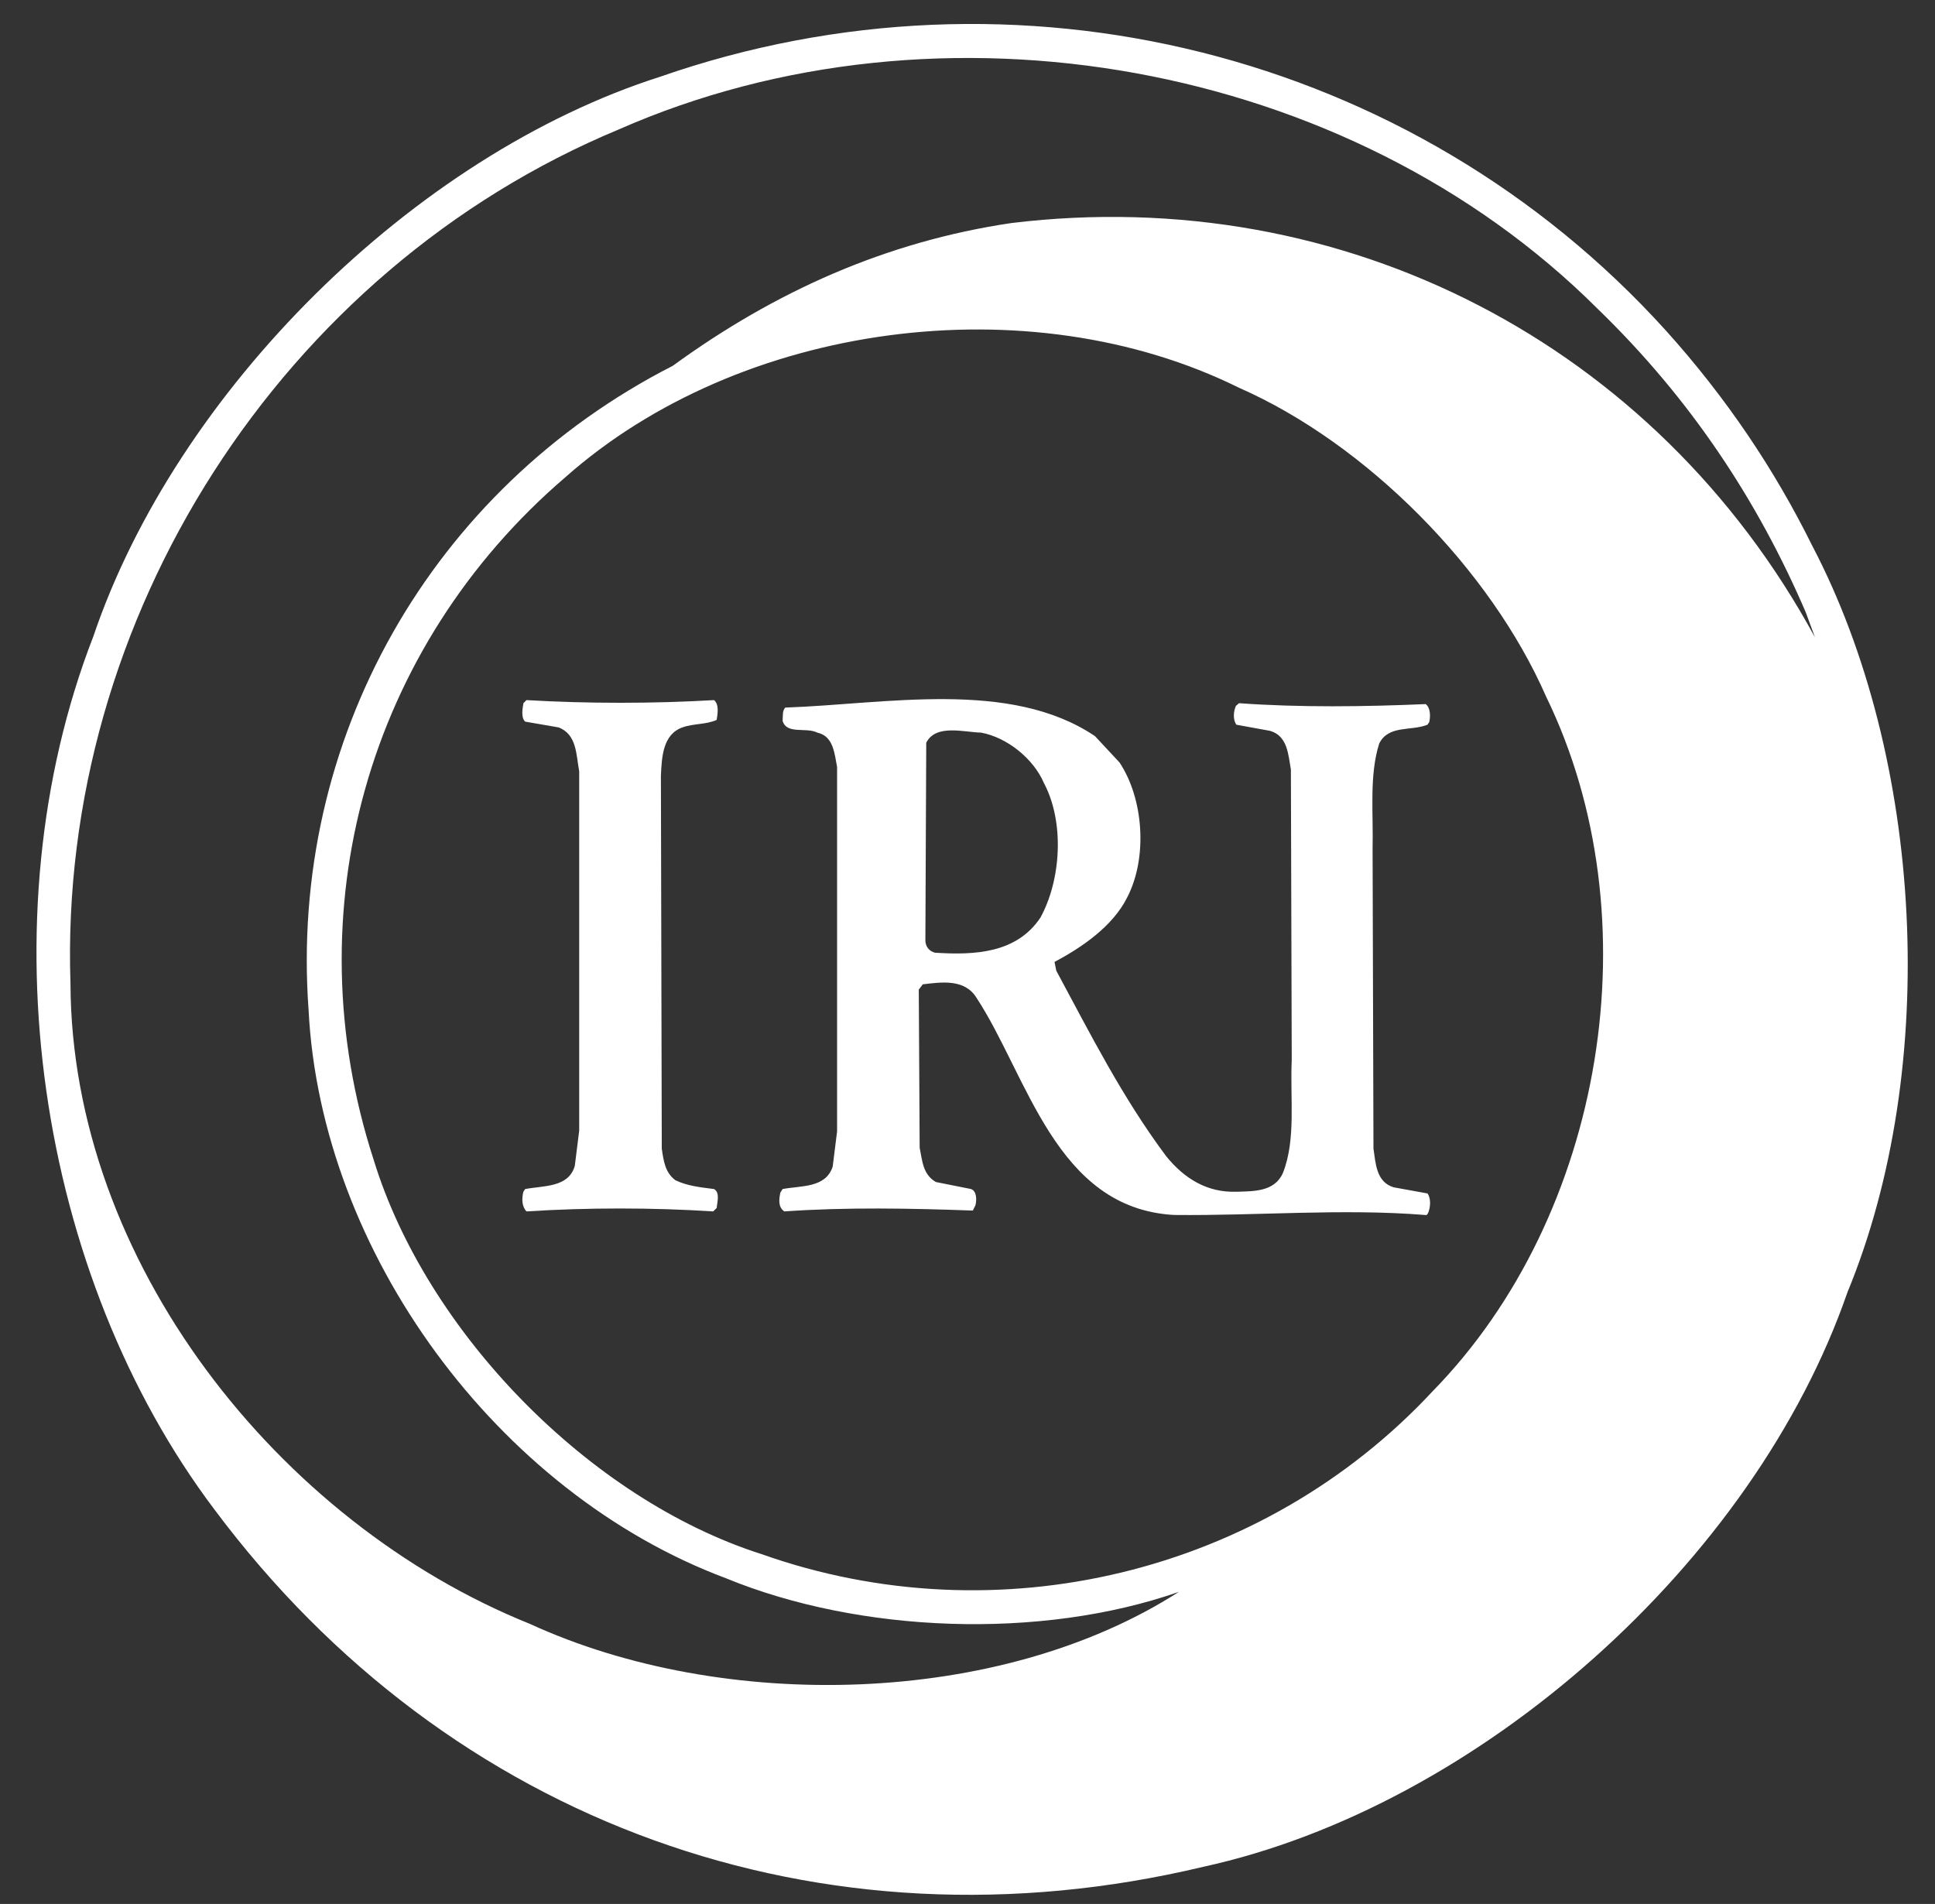 <?xml version="1.0" encoding="UTF-8" standalone="no"?>
<svg
   xmlns:dc="http://purl.org/dc/elements/1.1/"
   xmlns:cc="http://creativecommons.org/ns#"
   xmlns:rdf="http://www.w3.org/1999/02/22-rdf-syntax-ns#"
   xmlns:svg="http://www.w3.org/2000/svg"
   xmlns="http://www.w3.org/2000/svg"
   viewBox="0 0 282.813 278.28"
   height="278.28"
   width="282.813"
   xml:space="preserve"
   id="svg2"
   version="1.1"><rect x="0" y="0" width="282.813" height="278.28" fill="#333333" stroke="none"/><defs
     id="defs6" /><g
     transform="matrix(1.333,0,0,-1.333,0,278.28)"
     id="g10"><g
       transform="scale(0.1)"
       id="g12"><path
         id="path14"
         style="fill:#ffffff;fill-opacity:1;fill-rule:nonzero;stroke:none"
         d="m 1358.54,1662.44 c -230.74,114.16 -547.188,71.76 -738.876,-98.28 -216.769,-185.93 -298.172,-476.32 -210.035,-748 57.812,-188.84 236.5,-372.359 425.312,-432.57 258.179,-91.52 549.629,-21.66 735.999,178.699 188.83,193.16 242.32,519.251 124.28,761.541 -61.14,139.68 -196.49,276.97 -336.68,338.61 z m 393.05,86.71 C 1479.46,2020.78 1030.55,2100.77 678.406,1945.68 308.965,1791.99 63.797,1410.04 77.281,1009.29 78.273,705.398 304.652,418.289 581.117,307.031 793.082,209.719 1096.04,215.992 1292.55,342.172 1140.81,289.18 942.387,296.922 795.93,357.129 544.965,451.039 351.852,715 338.363,979.922 c -21.687,296.188 134.375,571.258 399.289,706.598 111.762,81.39 234.078,136.29 371.388,156.55 365.12,44.29 706.61,-133.4 880.96,-454.24 l -10.1,27.48 c -52.02,120.91 -125.23,233.12 -228.31,332.84 z m 235.52,-260.09 C 2108.96,1256.37 2127.78,918.25 2025.64,670.68 1923.05,374.441 1621.54,106.648 1319,40.648 900.953,-59.051 492.488,87.859 235.277,432.281 41.176,689.469 -18.094,1079.61 102.328,1389.78 c 91.031,268.77 351.133,527.42 621.387,613.67 389.685,135.82 825.085,28.44 1102.525,-277.91 66.46,-73.7 119.44,-152.71 160.87,-236.48" /><path
         id="path16"
         style="fill:#ffffff;fill-opacity:1;fill-rule:nonzero;stroke:none"
         d="m 782.906,1319.98 c 5.793,-4.82 3.879,-14.95 2.914,-21.7 -11.523,-5.28 -25.511,-3.85 -37.535,-8.22 -21.687,-7.67 -22.683,-32.76 -23.633,-52.95 l 0.95,-408.919 c 1.957,-12.992 3.386,-26.031 14.941,-34.66 13.031,-6.261 27.488,-7.761 42.363,-9.66 6.785,-3.84 3.399,-14.441 2.914,-20.73 l -3.828,-3.801 c -66.48,4.289 -138.269,4.289 -204.746,0 -5.269,5.719 -5.269,14.41 -3.344,21.652 l 1.899,2.879 c 20.246,3.859 47.719,1.449 54.453,25.5 l 4.805,38.551 v 394.028 c -3.375,17.85 -2.399,40.44 -22.653,48.11 l -36.605,6.32 c -4.789,4.76 -2.867,13.93 -1.899,20.21 l 3.344,3.39 c 66.984,-3.91 139.199,-3.91 205.66,0" /><path
         id="path18"
         style="fill:#ffffff;fill-opacity:1;fill-rule:nonzero;stroke:none"
         d="m 1075.8,1284.31 c -19.27,0.49 -49.63,9.67 -60.22,-11.06 l -0.95,-216.75 c 0,-6.76 4.35,-12.04 10.58,-13.49 43.84,-2.87 89.6,-0.49 115.6,38.53 22.64,41.42 26.54,104.52 3.84,147.41 -11.54,26.97 -40.46,50.07 -68.85,55.36 z m 488.41,-528.958 -1.94,0.097 c -91.02,7.25 -183.02,-0.98 -275.02,0 -130.05,7.25 -160.37,152.692 -216.76,238.41 -12.98,20.741 -38.55,16.871 -58.73,14.471 l -4.36,-5.79 0.96,-173.36 c 2.87,-13.981 3.4,-29.399 17.81,-37.61 l 38.56,-7.699 c 6.26,-2.41 6.26,-11.562 4.8,-17.832 l -2.9,-5.769 c -66.46,2.429 -139.196,3.871 -206.65,-0.93 -7.207,4.801 -5.769,13.93 -4.328,20.691 l 2.43,3.84 c 20.254,3.859 47.231,0.961 54.914,24.578 l 4.82,38.539 v 399.782 c -2.89,14.46 -3.871,33.74 -21.671,37.54 -12.051,6.27 -33.727,-2.38 -38.063,13.01 0.508,5.3 -0.516,10.62 2.875,14.45 110.773,3.85 246.633,31.28 339.603,-31.26 l 26.96,-28.93 c 26.47,-39.97 30.84,-104.03 8.67,-147.42 -15.9,-32.27 -50.1,-55.36 -79.96,-71.27 l 1.93,-9.61 c 37.08,-68.889 72.27,-138.76 120.4,-203.28 20.25,-25.07 45.41,-40.129 77.07,-39.09 18.43,0.61 41.94,-0.371 51.09,20.77 14.44,36.64 7.68,81.879 9.6,123.781 l -0.92,318.389 c -2.93,15.95 -3.39,36.66 -22.67,42.38 l -37.1,6.77 c -3.84,5.28 -3.35,14.44 -0.48,20.71 l 3.39,2.88 c 66.46,-4.82 138.72,-3.86 204.7,-0.97 5.29,-4.32 5.29,-13.48 3.85,-19.74 l -1.93,-2.88 c -17.81,-7.26 -42.85,0 -52.97,-20.73 -11.05,-35.16 -6.26,-76.08 -7.22,-115.08 l 0.96,-328.999 c 2.42,-15.882 2.9,-36.621 22.16,-42.421 l 37.07,-6.719 c 3.89,-5.301 3.37,-14.449 0.96,-20.711 -0.3,-1.211 -1.91,-2.988 -1.91,-2.988" /></g></g></svg>
